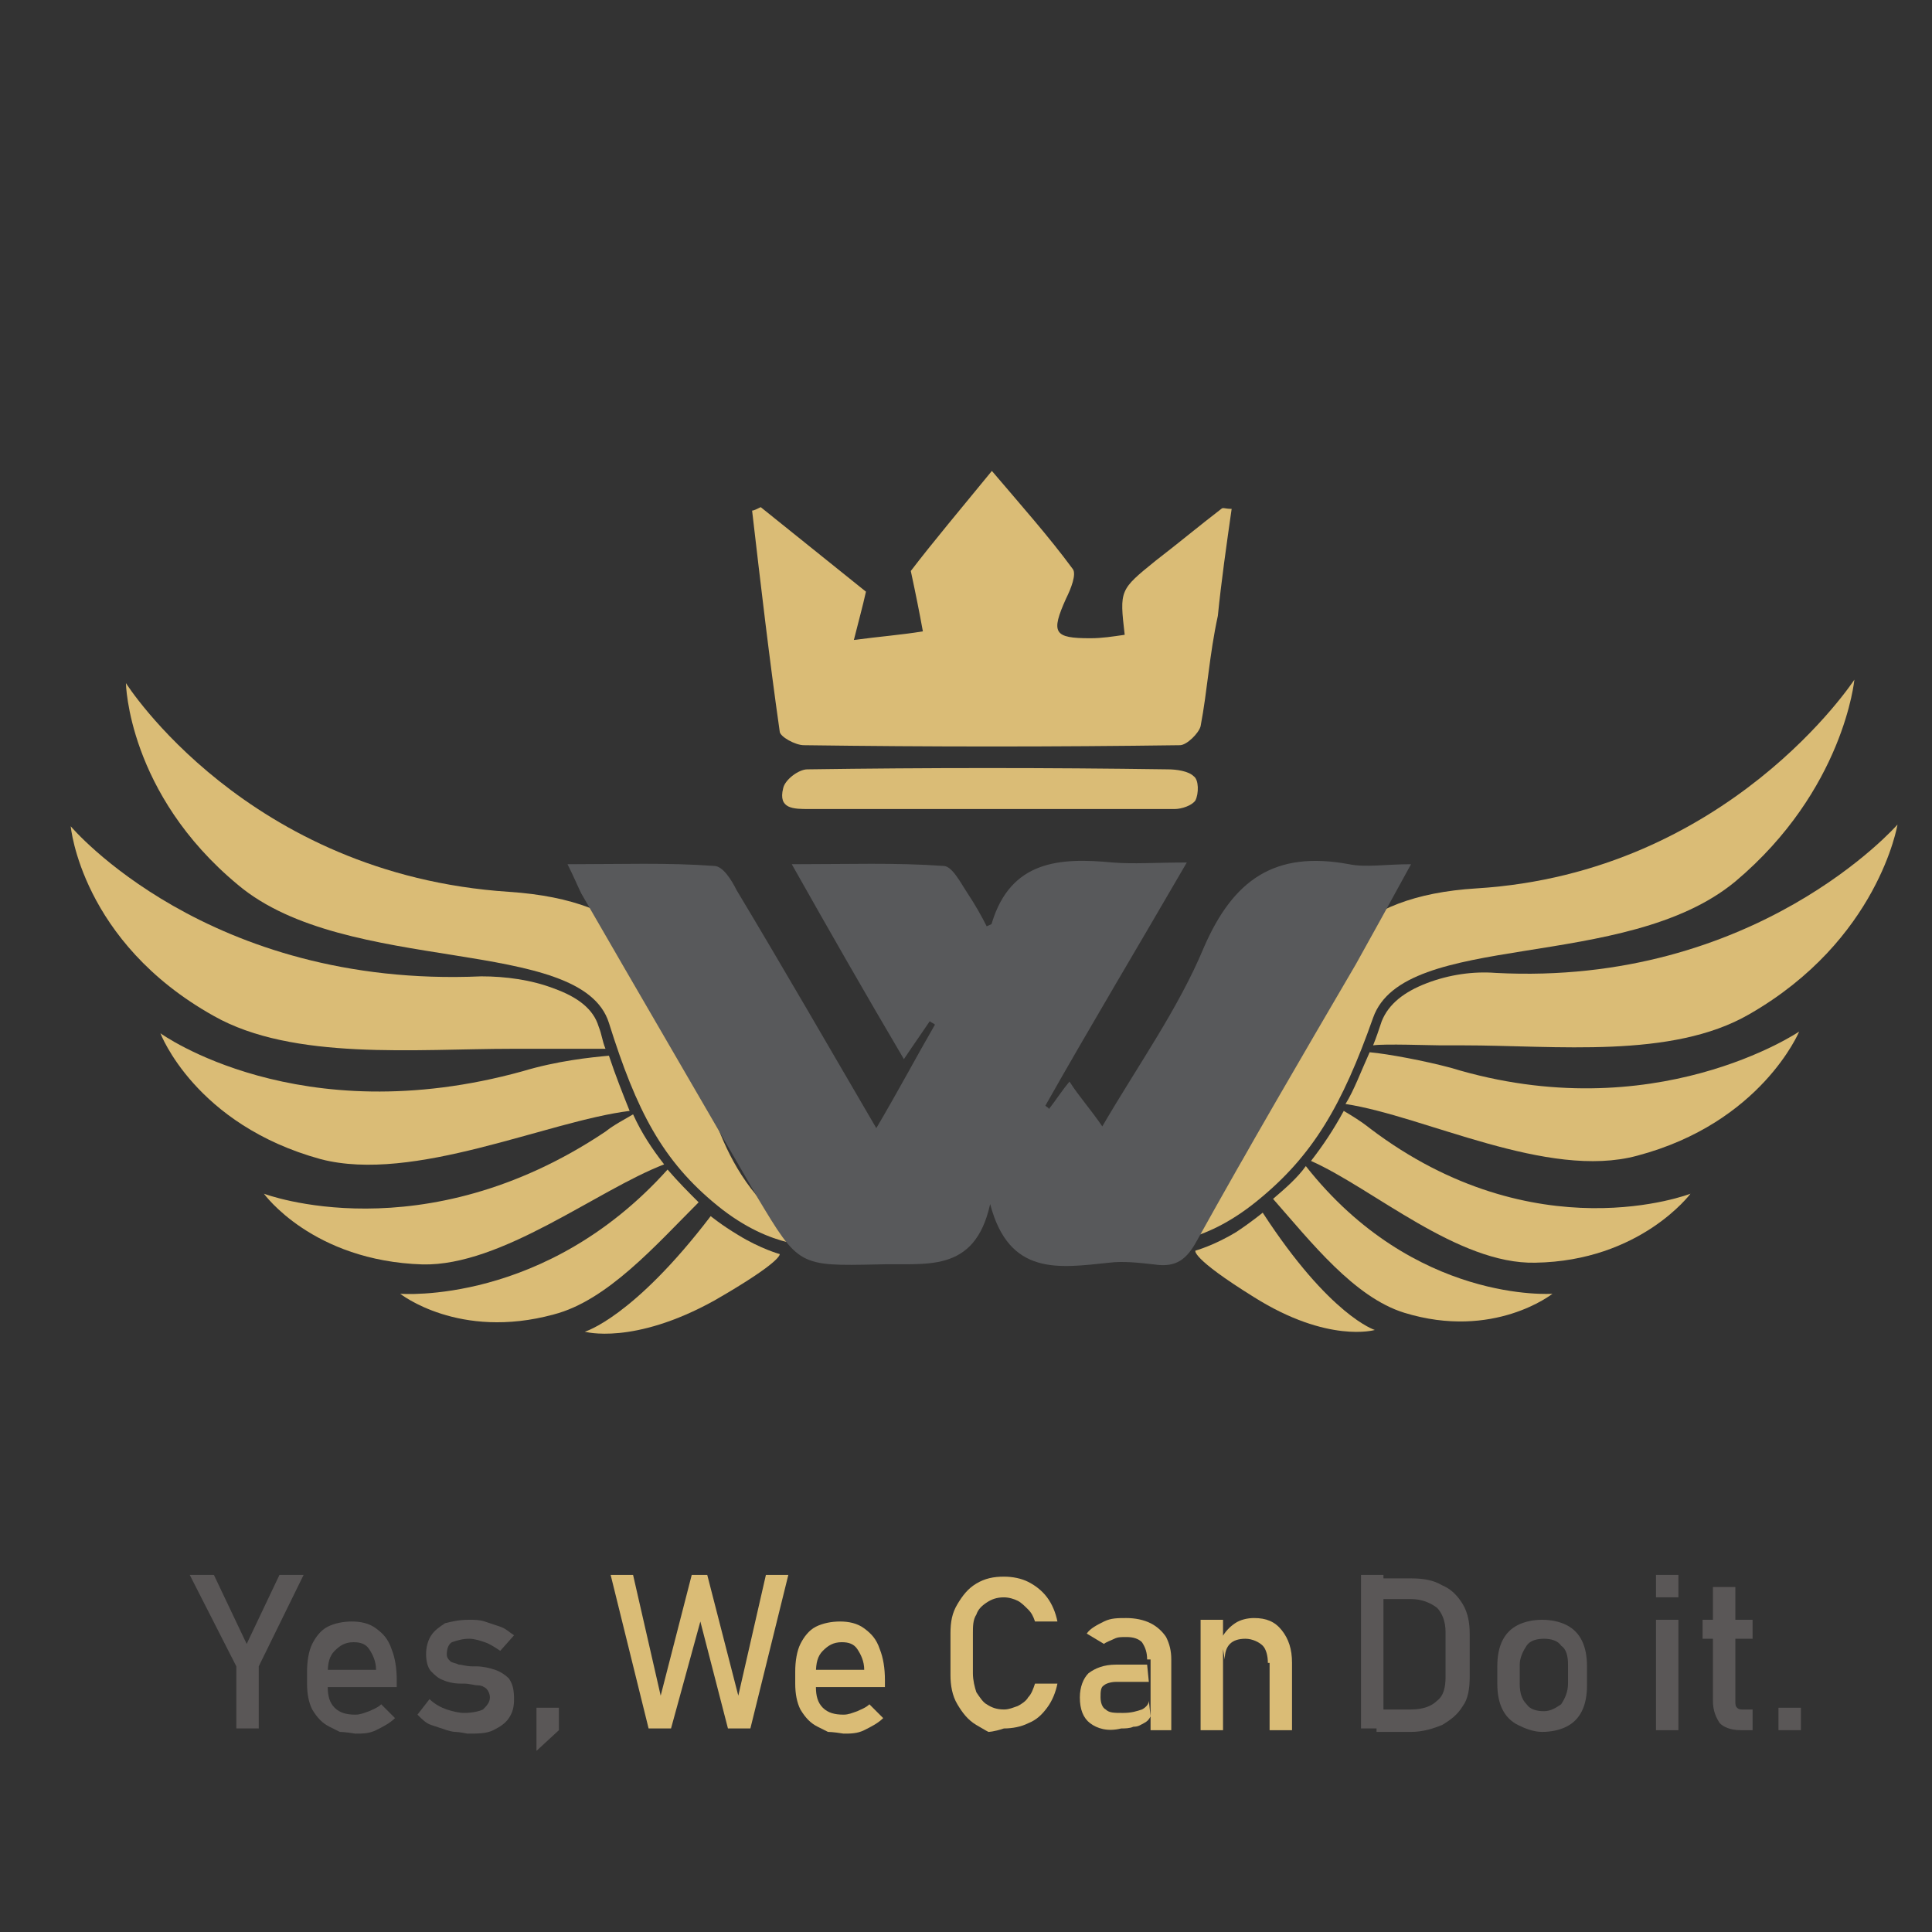 <?xml version="1.0" encoding="utf-8"?>
<!-- Generator: Adobe Illustrator 22.0.0, SVG Export Plug-In . SVG Version: 6.00 Build 0)  -->
<svg version="1.1" id="Warstwa_1" xmlns="http://www.w3.org/2000/svg" xmlns:xlink="http://www.w3.org/1999/xlink" x="0px" y="0px"
	 viewBox="0 0 112 112" style="enable-background:new 0 0 112 112;" xml:space="preserve">
<rect x="0" y="0" width="112" height="112" fill="#333333" stroke="none"/>
<style type="text/css">
	.st0{fill:#9AF4E3;}
	.st1{fill:#09BA98;}
	.st2{fill:#35EDCA;}
	.st3{fill:#2BCCAD;}
	.st4{fill:#0C6856;}
	.st5{fill:#BBFFF2;}
	.st6{fill:#FFFFFF;}
	.st7{fill:#DABC76;}
	.st8{fill:#5A5757;}
	.st9{fill:#58595B;}
</style>
<g>
	<path class="st0" d="M204.3,58.3c0,2.7-8.9,5-19.9,5s-19.9-2.2-19.9-5c0-2.7,8.9-5,19.9-5C195.4,53.4,204.3,55.6,204.3,58.3"/>
	<path class="st1" d="M202.6,42c-0.4-0.1-0.8-0.1-1.2-0.1c-1.6,0-3.1,0.5-4.1,1.4c-1.1-0.8-2.5-1.4-4.1-1.4c-1.8,0-3.4,0.7-4.5,1.7
		c-1.1-1-2.7-1.7-4.4-1.7c-1.7,0-3.4,0.7-4.4,1.7c-1.1-1-2.7-1.7-4.4-1.7c-1.5,0-2.8,0.4-3.8,1.2c-1-0.7-2.3-1.2-3.8-1.2
		c-0.4,0-0.8,0-1.2,0.1c0.9,2.6,5.3,14.1,5.3,14.1c0,1.4,5.7,2.5,12.7,2.5c7,0,12.7-1.1,12.7-2.5l0,0
		C197.3,56.1,201.7,44.6,202.6,42"/>
	<path class="st2" d="M201.5,24.5c-1.8-7.7-8.7-13.5-16.9-13.5c-8.3,0-15.2,5.8-16.9,13.5c-3.3,1.7-5.5,5.1-5.5,9.1
		c0,3.7,2,7,4.9,8.8c0.3-0.2,0.7-0.3,1.1-0.3c0.5,0,0.9,0.1,1.2,0.3c0.1,0,0.2,0,0.3,0c4.6,0.1,9.1,0.5,13.7,0.4
		c5-0.1,9.3,1,14.4-0.4c0.1,0,0.3-0.1,0.4-0.1c0.4-0.3,0.8-0.5,1.4-0.5c0.8,0,1.4,0.3,1.8,0.8c3.4-1.7,5.7-5.2,5.7-9.2
		C207,29.6,204.8,26.2,201.5,24.5"/>
	<path class="st0" d="M167.3,35.3c0-3.9,2.2-7.4,5.5-9.1c1.8-7.7,8.6-13.4,16.8-13.4c0.8,0,1.6,0.1,2.4,0.2
		c-2.6-1.5-5.5-2.4-8.7-2.4c-8.2,0-15.1,5.7-16.8,13.4c-3.3,1.7-5.5,5.2-5.5,9.1c0,4.6,3.1,8.5,7.2,9.8c1.3,0.6,2.8,1,4.5,1.4
		C169.5,42.6,167.3,39.2,167.3,35.3"/>
	<path class="st3" d="M176.8,55.5c0,0-3.8-9.9-5-13.3c-0.2,0.1-0.4,0.2-0.6,0.4c-1-0.7-2.3-1.1-3.8-1.1c-0.4,0-0.8,0-1.2,0.1
		c0.9,2.5,5.3,14,5.3,14c0,1.4,5.7,2.5,12.7,2.5c0.9,0,1.8,0,2.7-0.1C181.1,57.7,176.8,56.7,176.8,55.5"/>
	<path class="st4" d="M202.8,23.5c-2.2-8.3-9.6-14-18.2-14s-16,5.7-18.2,14c-3.5,2.1-5.7,5.9-5.7,10.1c0,4.4,2.4,8.3,6.1,10.3
		c0-0.3,0-0.5,0.1-0.8c0.3-0.9,1-1.5,1.8-1.6c-3-1.4-4.9-4.5-4.9-7.9c0-3.3,1.8-6.3,4.7-7.8l0.6-0.3l0.2-0.7
		c1.7-7.3,8-12.3,15.5-12.3c7.4,0,13.8,5.1,15.5,12.3l0.2,0.7l0.6,0.3c2.9,1.5,4.7,4.5,4.7,7.8c0,3.7-2.3,7-5.8,8.2
		c1.4,0.1,2.1,1.2,2.1,2.3c4-1.9,6.6-6,6.6-10.6C208.5,29.4,206.3,25.6,202.8,23.5"/>
	<path class="st4" d="M184.6,60.1c-5.1,0-13.1-0.5-14.2-3.6c-0.6-1.5-4.4-11.5-5.2-13.9l-0.6-1.7l1.8-0.3c1.8-0.3,3.7,0,5.2,0.8
		c2.5-1.3,5.9-1.1,8.3,0.4c1.3-0.8,2.8-1.3,4.4-1.3s3.2,0.5,4.4,1.3c2.4-1.6,6-1.7,8.6-0.2c1.6-0.9,3.7-1.3,5.6-1l1.8,0.3l-0.7,1.6
		c-0.8,2.4-4.7,12.5-5.2,13.9C197.7,59.5,189.7,60.1,184.6,60.1 M173.3,55.6c0.9,0.6,4.8,1.5,11.3,1.5s10.4-0.9,11.3-1.5l0,0
		c0-0.1,3-7.9,4.6-12.1c-0.9,0.1-1.6,0.5-2.3,1l-0.9,0.7l-0.9-0.7c-0.8-0.7-2-1-3.2-1c-1.3,0-2.6,0.5-3.4,1.3l-1,1l-1-1
		c-0.9-0.8-2.1-1.3-3.4-1.3s-2.6,0.5-3.4,1.3l-1,1l-1-1c-0.9-0.8-2.1-1.3-3.4-1.3c-1.1,0-2.1,0.3-3,0.9l-0.9,0.6l-0.9-0.6
		c-0.6-0.4-1.3-0.7-2-0.8C170.2,47.7,173.2,55.5,173.3,55.6L173.3,55.6z"/>
	<path class="st5" d="M194.8,28.2c-0.4,0-0.7-0.2-0.9-0.5c-0.4-0.5-0.2-1.2,0.3-1.6l2.7-1.9c0.5-0.4,1.2-0.2,1.6,0.3
		c0.4,0.5,0.2,1.2-0.3,1.6l-2.7,1.9C195.3,28.1,195.1,28.2,194.8,28.2"/>
	<path class="st5" d="M191.2,32.2c-0.1,0-0.3,0-0.4-0.1l-3-1.1c-0.6-0.2-0.9-0.9-0.7-1.5c0.2-0.6,0.9-0.9,1.5-0.7l3,1.1
		c0.6,0.2,0.9,0.9,0.7,1.5C192.1,31.9,191.7,32.2,191.2,32.2"/>
	<path class="st5" d="M182.8,33.9c-0.5,0-1-0.3-1.1-0.9l-0.8-3.2c-0.2-0.6,0.2-1.2,0.8-1.4c0.6-0.2,1.2,0.2,1.4,0.8l0.8,3.2
		c0.2,0.6-0.2,1.2-0.8,1.4C182.9,33.9,182.9,33.9,182.8,33.9"/>
	<path class="st5" d="M187.7,18.7c-0.2,0-0.4,0-0.6-0.2l-3.1-1.8c-0.6-0.3-0.7-1-0.4-1.6s1-0.7,1.6-0.4l3.1,1.8
		c0.6,0.3,0.7,1,0.4,1.6C188.5,18.5,188.1,18.7,187.7,18.7"/>
	<path class="st5" d="M174.8,25.5c-0.2,0-0.4-0.1-0.6-0.2l-2.4-1.4c-0.5-0.3-0.7-1-0.4-1.6c0.3-0.5,1-0.7,1.6-0.4l2.4,1.4
		c0.5,0.3,0.7,1,0.4,1.6C175.6,25.3,175.2,25.5,174.8,25.5"/>
	<path class="st5" d="M179.9,24.5c-0.3,0-0.7-0.1-0.9-0.4c-0.4-0.5-0.3-1.2,0.2-1.6l2.5-2c0.5-0.4,1.2-0.3,1.6,0.2
		c0.4,0.5,0.3,1.2-0.2,1.6l-2.5,2C180.4,24.4,180.1,24.5,179.9,24.5"/>
	<path class="st5" d="M187.7,26.4c-0.1,0-0.2,0-0.4-0.1c-0.6-0.2-0.9-0.9-0.7-1.5l0.9-2.6c0.2-0.6,0.8-0.9,1.5-0.7
		c0.6,0.2,0.9,0.9,0.7,1.5l-0.9,2.6C188.7,26.1,188.2,26.4,187.7,26.4"/>
	<path class="st5" d="M172.1,33.1c-0.2,0-0.5-0.1-0.6-0.2l-2.5-1.7c-0.5-0.4-0.7-1.1-0.3-1.6c0.4-0.5,1.1-0.7,1.6-0.3l2.5,1.7
		c0.5,0.4,0.7,1.1,0.3,1.6C172.8,32.9,172.4,33.1,172.1,33.1"/>
	<path class="st5" d="M177.8,16.2c-0.7,0-1.3,0.6-1.3,1.3s0.6,1.3,1.3,1.3s1.3-0.6,1.3-1.3C179.2,16.8,178.6,16.2,177.8,16.2"/>
	<path class="st5" d="M193.5,18.8c-0.7,0-1.3,0.6-1.3,1.3s0.6,1.3,1.3,1.3s1.3-0.6,1.3-1.3C194.8,19.4,194.2,18.8,193.5,18.8"/>
	<path class="st5" d="M176.4,27.1c-0.7,0-1.3,0.6-1.3,1.3s0.6,1.3,1.3,1.3s1.3-0.6,1.3-1.3C177.8,27.7,177.2,27.1,176.4,27.1"/>
	<path class="st5" d="M199,29.4c-0.7,0-1.3,0.6-1.3,1.3s0.6,1.3,1.3,1.3s1.3-0.6,1.3-1.3S199.7,29.4,199,29.4"/>
	<path class="st6" d="M136.6,83.3h-0.7c-0.4,0-0.7-0.3-0.6-0.7l1.9-10.7c0.1-0.8,0.7-1.3,1.5-1.4c0.8-0.1,1.6,0.4,1.9,1.2l1.9,4.8
		l1.9-4.8c0.3-0.8,1.1-1.3,1.9-1.2c0.8,0.1,1.4,0.7,1.5,1.5l1.9,10.7c0.1,0.4-0.2,0.7-0.6,0.7h-0.7c-0.3,0-0.6-0.2-0.7-0.6l-1.8-9.6
		l-2.2,5.5c-0.2,0.4-0.5,0.8-1,0.9c-0.6,0.1-1.2-0.2-1.5-0.8l-2.2-5.6l-1.7,9.5C137.2,83,136.9,83.3,136.6,83.3 M145.7,72.2
		L145.7,72.2L145.7,72.2z M139.2,72.2L139.2,72.2L139.2,72.2"/>
	<path class="st6" d="M153.9,83.3c-2-0.1-3.5-1.9-3.5-3.9v-4c0-0.4,0.3-0.7,0.7-0.7h0.7c0.4,0,0.7,0.3,0.7,0.7v4
		c0,0.9,0.7,1.7,1.6,1.8c1,0.1,1.9-0.7,1.9-1.7v-4.1c0-0.4,0.3-0.7,0.7-0.7h0.7c0.4,0,0.7,0.3,0.7,0.7v4.1
		C157.9,81.7,156.1,83.4,153.9,83.3"/>
	<path class="st6" d="M217.1,83.3c-2-0.1-3.5-1.9-3.5-3.9v-4c0-0.4,0.3-0.7,0.7-0.7h0.7c0.4,0,0.7,0.3,0.7,0.7v4
		c0,0.9,0.7,1.7,1.6,1.8c1,0.1,1.9-0.7,1.9-1.7v-4.1c0-0.4,0.3-0.7,0.7-0.7h0.7c0.4,0,0.7,0.3,0.7,0.7v4.1
		C221.1,81.7,219.3,83.4,217.1,83.3"/>
	<path class="st6" d="M181.5,83.3h-0.7c-0.4,0-0.7-0.3-0.7-0.7v-4c0-0.9-0.7-1.7-1.6-1.8c-1-0.1-1.9,0.7-1.9,1.7v4.1
		c0,0.4-0.3,0.7-0.7,0.7h-0.7c-0.4,0-0.7-0.3-0.7-0.7v-4c0-2,1.5-3.8,3.5-3.9c2.2-0.1,4.1,1.6,4.1,3.8v4.1
		C182.2,83,181.9,83.3,181.5,83.3"/>
	<path class="st6" d="M168.6,72.5h0.3c0.4,0,0.7-0.3,0.7-0.7v-0.7c0-0.4-0.3-0.7-0.7-0.7h-0.3c-1.7,0-3.1,1.4-3.1,3.1v1.2h-1.3h-2.6
		v-1.2c0-0.6,0.5-1.1,1.1-1.1h0.3c0.4,0,0.7-0.3,0.7-0.7V71c0-0.4-0.3-0.7-0.7-0.7h-0.3c-1.7,0-3.1,1.4-3.1,3.1v1.2l0,0v2l0,0v5.9
		c0,0.4,0.3,0.7,0.7,0.7h0.7c0.4,0,0.7-0.3,0.7-0.7v-5.9h2.6h1.3v5.9c0,0.4,0.3,0.7,0.7,0.7h0.7c0.4,0,0.7-0.3,0.7-0.7v-5.9h1.4
		c0.4,0,0.7-0.3,0.7-0.7v-0.7c0-0.4-0.3-0.7-0.7-0.7h-1.4v-1.2C167.5,72.9,168,72.5,168.6,72.5"/>
	<path class="st6" d="M172.2,83.3h-0.7c-0.4,0-0.7-0.3-0.7-0.7v-7.2c0-0.4,0.3-0.7,0.7-0.7h0.7c0.4,0,0.7,0.3,0.7,0.7v7.2
		C172.9,83,172.6,83.3,172.2,83.3"/>
	<path class="st6" d="M192.5,83.3c-3.7,0-6.7-3.2-6.4-7c0.2-2.8,2.3-5.2,5.1-5.8c2.1-0.4,4.2,0.2,5.7,1.6l0.3,0.3
		c0.2,0.2,0.3,0.6,0,0.8l-0.6,0.6c-0.2,0.2-0.6,0.3-0.8,0l-0.2-0.2c-0.7-0.6-1.5-1.1-2.4-1.2c-3-0.4-5.5,2.1-5,5.1
		c0.3,1.8,1.7,3.2,3.4,3.5c1.5,0.3,3.1-0.2,4.1-1.3v-1.5h-2.2c-0.4,0-0.7-0.3-0.7-0.7v-0.7c0-0.4,0.3-0.7,0.7-0.7h3.6
		c0.4,0,0.7,0.3,0.7,0.7v3.1c0,0.4-0.1,0.7-0.4,1C196.7,81.9,195.1,83.3,192.5,83.3"/>
	<path class="st6" d="M202.5,74.7c-2,0-3.6,1.6-3.6,3.6v4.3c0,0.4,0.3,0.7,0.7,0.7h0.7c0.4,0,0.7-0.3,0.7-0.7v-4.3
		c0-0.8,0.7-1.5,1.5-1.5h0.6c0.4,0,0.7-0.3,0.7-0.7v-0.7c0-0.4-0.3-0.7-0.7-0.7C203.1,74.7,202.5,74.7,202.5,74.7z"/>
	<path class="st6" d="M208.3,83.3c-2.4,0-4.3-1.9-4.3-4.3s1.9-4.3,4.3-4.3c2.4,0,4.3,1.9,4.3,4.3S210.7,83.3,208.3,83.3 M208.3,76.8
		c-1.2,0-2.3,1-2.3,2.3c0,1.2,1,2.3,2.3,2.3c1.2,0,2.3-1,2.3-2.3S209.5,76.8,208.3,76.8"/>
	<path class="st6" d="M226.3,74.7c-2.3,0.1-4,2.1-4,4.4v6c0,0.9,0.3,1.2,0.7,1.2h0.7c0.4,0,0.7-0.3,0.7-0.7v-3
		c0.9,0.6,2,0.8,3.2,0.6c1.7-0.3,3-1.7,3.3-3.3C231.3,77,229.1,74.5,226.3,74.7 M226.6,81.3c-1.2,0-2.3-1-2.3-2.3
		c0-1.2,1-2.3,2.3-2.3c1.2,0,2.3,1,2.3,2.3C228.8,80.2,227.8,81.3,226.6,81.3"/>
	<path class="st2" d="M173,72.3c0,0.6-0.5,1.1-1.1,1.1c-0.6,0-1.1-0.5-1.1-1.1s0.5-1.1,1.1-1.1C172.5,71.2,173,71.7,173,72.3"/>
</g>
<g>
	<path class="st7" d="M44.1,29.4c2,1.6,4.1,3.3,6.1,4.9c-0.2,0.9-0.4,1.6-0.7,2.8c1.5-0.2,2.8-0.3,4-0.5c-0.2-1.1-0.4-2.1-0.7-3.5
		c1.3-1.7,2.9-3.6,4.7-5.8c1.7,2,3.3,3.8,4.7,5.7c0.2,0.3-0.1,1.1-0.4,1.7c-0.9,2-0.7,2.3,1.4,2.3c0.7,0,1.3-0.1,2-0.2
		c-0.3-2.6-0.3-2.6,1.8-4.3c1.3-1,2.5-2,3.8-3c0.1-0.1,0.2,0,0.6,0c-0.3,2.1-0.6,4.2-0.8,6.2C70.1,38,70,40,69.6,42.1
		c-0.1,0.4-0.8,1.1-1.2,1.1c-7.3,0.1-14.5,0.1-21.8,0c-0.5,0-1.4-0.5-1.4-0.8c-0.6-4.2-1.1-8.5-1.6-12.8
		C43.7,29.6,43.9,29.5,44.1,29.4z"/>
	<path class="st7" d="M57.2,46.9c-3.4,0-6.9,0-10.3,0c-0.9,0-1.8,0-1.5-1.2c0.1-0.5,0.9-1.1,1.4-1.1c7-0.1,13.9-0.1,20.9,0
		c0.5,0,1.2,0.1,1.5,0.4c0.3,0.2,0.3,1,0.1,1.4c-0.2,0.3-0.8,0.5-1.2,0.5C64.5,46.9,60.9,46.9,57.2,46.9
		C57.2,46.9,57.2,46.9,57.2,46.9z"/>
	<g>
		<path class="st8" d="M15,96.6v3.6h-1.3v-3.6l-2.7-5.3h1.4l1.9,4l1.9-4h1.4L15,96.6z"/>
		<path class="st8" d="M19.7,100.4c0,0-0.2-0.1-0.6-0.3c-0.4-0.2-0.7-0.5-1-1c-0.2-0.4-0.3-0.9-0.3-1.5v-0.7c0-0.6,0.1-1.2,0.3-1.6
			c0.2-0.4,0.5-0.8,0.9-1c0.4-0.2,0.9-0.3,1.4-0.3c0.5,0,1,0.1,1.4,0.4c0.4,0.3,0.7,0.6,0.9,1.2c0.2,0.5,0.3,1.1,0.3,1.8v0.4h-4.3
			v-1h3.1c0-0.5-0.2-0.9-0.4-1.2c-0.2-0.3-0.5-0.4-0.9-0.4c-0.5,0-0.8,0.2-1.1,0.5c-0.3,0.3-0.4,0.7-0.4,1.3v0.8
			c0,0.5,0.1,0.9,0.4,1.2c0.3,0.3,0.7,0.4,1.2,0.4c0.3,0,0.5-0.1,0.8-0.2c0.2-0.1,0.5-0.2,0.7-0.4l0.8,0.8c-0.3,0.3-0.7,0.5-1.1,0.7
			c-0.4,0.2-0.8,0.2-1.2,0.2C20,100.4,19.7,100.4,19.7,100.4z"/>
		<path class="st8" d="M26.4,100.4c0,0-0.2,0-0.5-0.1c-0.3-0.1-0.6-0.2-0.9-0.3c-0.3-0.1-0.5-0.3-0.8-0.6l0.7-0.9
			c0.3,0.3,0.7,0.5,1,0.6c0.3,0.1,0.7,0.2,1,0.2c0.5,0,0.9-0.1,1.1-0.2c0.2-0.2,0.4-0.4,0.4-0.7c0-0.2-0.1-0.4-0.2-0.5
			c-0.1-0.1-0.3-0.2-0.5-0.2c-0.2,0-0.5-0.1-0.8-0.1c0,0-0.1,0-0.1,0c0,0-0.1,0-0.1,0c0,0,0,0,0,0c0,0,0,0,0,0c-0.4,0-0.8-0.1-1-0.2
			c-0.3-0.1-0.5-0.3-0.7-0.5c-0.2-0.2-0.3-0.6-0.3-1c0-0.4,0.1-0.8,0.3-1.1c0.2-0.3,0.5-0.5,0.8-0.7c0.4-0.1,0.8-0.2,1.4-0.2
			c0.3,0,0.6,0,0.9,0.1c0.3,0.1,0.6,0.2,0.9,0.3c0.3,0.1,0.5,0.3,0.8,0.5l-0.8,0.9c-0.3-0.2-0.6-0.4-0.9-0.5
			c-0.3-0.1-0.6-0.2-0.9-0.2c-0.4,0-0.7,0.1-1,0.2c-0.2,0.1-0.3,0.4-0.3,0.7c0,0.2,0.1,0.3,0.2,0.4c0.1,0.1,0.3,0.1,0.5,0.2
			c0.2,0,0.4,0.1,0.8,0.1c0,0,0.1,0,0.1,0c0,0,0.1,0,0.1,0c0,0,0,0,0,0s0,0,0,0c0.4,0,0.8,0.1,1.1,0.2c0.3,0.1,0.6,0.3,0.8,0.5
			c0.2,0.3,0.3,0.6,0.3,1.2c0,0.5-0.1,0.8-0.3,1.1c-0.2,0.3-0.5,0.5-0.9,0.7c-0.4,0.2-0.9,0.2-1.5,0.2
			C26.6,100.4,26.4,100.4,26.4,100.4z"/>
		<path class="st8" d="M31.1,99h1.3v1.3l-1.3,1.2V99z"/>
		<path class="st7" d="M40.1,91.3H41l1.8,7l1.6-7h1.3l-2.2,8.9h-1.3L40.6,94l-1.7,6.2h-1.3l-2.2-8.9h1.3l1.6,7L40.1,91.3z"/>
		<path class="st7" d="M48,100.4c0,0-0.2-0.1-0.6-0.3c-0.4-0.2-0.7-0.5-1-1c-0.2-0.4-0.3-0.9-0.3-1.5v-0.7c0-0.6,0.1-1.2,0.3-1.6
			c0.2-0.4,0.5-0.8,0.9-1c0.4-0.2,0.9-0.3,1.4-0.3c0.5,0,1,0.1,1.4,0.4c0.4,0.3,0.7,0.6,0.9,1.2c0.2,0.5,0.3,1.1,0.3,1.8v0.4H47v-1
			h3.1c0-0.5-0.2-0.9-0.4-1.2c-0.2-0.3-0.5-0.4-0.9-0.4c-0.5,0-0.8,0.2-1.1,0.5c-0.3,0.3-0.4,0.7-0.4,1.3v0.8c0,0.5,0.1,0.9,0.4,1.2
			c0.3,0.3,0.7,0.4,1.2,0.4c0.3,0,0.5-0.1,0.8-0.2c0.2-0.1,0.5-0.2,0.7-0.4l0.8,0.8c-0.3,0.3-0.7,0.5-1.1,0.7
			c-0.4,0.2-0.8,0.2-1.2,0.2C48.3,100.4,48,100.4,48,100.4z"/>
		<path class="st7" d="M57.3,100.4c0,0-0.2-0.1-0.7-0.4c-0.5-0.3-0.8-0.7-1.1-1.2c-0.3-0.5-0.4-1.1-0.4-1.7v-2.4
			c0-0.7,0.1-1.2,0.4-1.7c0.3-0.5,0.6-0.9,1.1-1.2c0.5-0.3,1-0.4,1.6-0.4c0.5,0,1,0.1,1.4,0.3c0.4,0.2,0.8,0.5,1.1,0.9
			c0.3,0.4,0.5,0.9,0.6,1.4H60c-0.1-0.3-0.2-0.5-0.4-0.7c-0.2-0.2-0.4-0.4-0.6-0.5c-0.2-0.1-0.5-0.2-0.8-0.2c-0.4,0-0.7,0.1-1,0.3
			c-0.3,0.2-0.5,0.4-0.6,0.7c-0.2,0.3-0.2,0.7-0.2,1.1V97c0,0.4,0.1,0.8,0.2,1.1c0.2,0.3,0.4,0.6,0.6,0.7c0.3,0.2,0.6,0.3,1,0.3
			c0.3,0,0.5-0.1,0.8-0.2c0.2-0.1,0.5-0.3,0.6-0.5c0.2-0.2,0.3-0.5,0.4-0.8h1.3c-0.1,0.5-0.3,1-0.6,1.4c-0.3,0.4-0.6,0.7-1.1,0.9
			c-0.4,0.2-0.9,0.3-1.4,0.3C57.6,100.4,57.3,100.4,57.3,100.4z"/>
		<path class="st7" d="M63.2,99.9c-0.4-0.3-0.6-0.8-0.6-1.5c0-0.6,0.2-1.1,0.5-1.4c0.4-0.3,0.9-0.5,1.6-0.5h1.8l0.1,1h-1.9
			c-0.3,0-0.6,0.1-0.7,0.2c-0.2,0.1-0.2,0.4-0.2,0.7c0,0.3,0.1,0.6,0.3,0.7c0.2,0.2,0.5,0.2,1,0.2c0.5,0,0.8-0.1,1.1-0.2
			c0.2-0.1,0.4-0.3,0.4-0.5l0.1,0.9c-0.1,0.2-0.2,0.3-0.4,0.4c-0.2,0.1-0.3,0.2-0.6,0.2c-0.2,0.1-0.5,0.1-0.7,0.1
			C64.2,100.4,63.6,100.2,63.2,99.9z M66.5,96.2c0-0.4-0.1-0.7-0.3-1c-0.2-0.2-0.5-0.3-0.9-0.3c-0.3,0-0.5,0-0.7,0.1
			c-0.2,0.1-0.5,0.2-0.6,0.3L63,94.7c0.2-0.3,0.6-0.5,1-0.7c0.4-0.2,0.8-0.2,1.3-0.2c0.5,0,1,0.1,1.4,0.3c0.4,0.2,0.7,0.5,0.9,0.8
			c0.2,0.4,0.3,0.8,0.3,1.3v4.1h-1.2V96.2z"/>
		<path class="st7" d="M69.6,93.9h1.3v6.4h-1.3V93.9z M73.5,96.4c0-0.4-0.1-0.8-0.3-1c-0.2-0.2-0.6-0.4-1-0.4
			c-0.4,0-0.7,0.1-0.9,0.3c-0.2,0.2-0.3,0.5-0.3,0.9L70.8,95c0.2-0.4,0.5-0.7,0.8-0.9c0.3-0.2,0.7-0.3,1.1-0.3
			c0.7,0,1.2,0.2,1.6,0.7c0.4,0.5,0.6,1.1,0.6,1.9v3.9h-1.3V96.4z"/>
		<path class="st8" d="M78.9,91.3h1.3v8.9h-1.3V91.3z M79.8,99.1h2c0.7,0,1.2-0.2,1.5-0.5c0.4-0.3,0.5-0.8,0.5-1.4v-2.6
			c0-0.6-0.2-1.1-0.5-1.4c-0.4-0.3-0.9-0.5-1.5-0.5h-2v-1.2h2c0.7,0,1.3,0.1,1.8,0.4c0.5,0.2,0.9,0.6,1.2,1.1
			c0.3,0.5,0.4,1.1,0.4,1.7v2.5c0,0.7-0.1,1.3-0.4,1.7c-0.3,0.5-0.7,0.8-1.2,1.1c-0.5,0.2-1.1,0.4-1.8,0.4h-2V99.1z"/>
		<path class="st8" d="M88,100c-0.4-0.2-0.7-0.5-0.9-0.9c-0.2-0.4-0.3-0.9-0.3-1.5v-1c0-0.6,0.1-1.1,0.3-1.5
			c0.2-0.4,0.5-0.7,0.9-0.9c0.4-0.2,0.9-0.3,1.4-0.3s1,0.1,1.4,0.3c0.4,0.2,0.7,0.5,0.9,0.9c0.2,0.4,0.3,0.9,0.3,1.5v1.1
			c0,0.6-0.1,1.1-0.3,1.5c-0.2,0.4-0.5,0.7-0.9,0.9c-0.4,0.2-0.9,0.3-1.4,0.3S88.4,100.2,88,100z M90.5,98.8
			c0.2-0.3,0.4-0.7,0.4-1.2v-1.1c0-0.5-0.1-0.9-0.4-1.1c-0.2-0.3-0.6-0.4-1-0.4c-0.4,0-0.8,0.1-1,0.4c-0.2,0.3-0.4,0.7-0.4,1.1v1.1
			c0,0.5,0.1,0.9,0.4,1.2c0.2,0.3,0.6,0.4,1,0.4C89.9,99.2,90.2,99,90.5,98.8z"/>
		<path class="st8" d="M96,91.3h1.3v1.3H96V91.3z M96,93.9h1.3v6.4H96V93.9z"/>
		<path class="st8" d="M98.7,93.9h2.9V95h-2.9V93.9z M99.7,99.9c-0.2-0.3-0.4-0.7-0.4-1.3V92h1.3v6.6c0,0.2,0,0.3,0.1,0.4
			c0.1,0.1,0.2,0.1,0.3,0.1h0.6v1.2h-0.7C100.3,100.3,99.9,100.1,99.7,99.9z"/>
		<path class="st8" d="M103.1,99h1.3v1.3h-1.3V99z"/>
	</g>
	<g>
		<path class="st7" d="M47.4,72.2c-10.9-6.1-2.8-19.5-17.9-20.5c-15.2-1-22.2-12.1-22.2-12.1s0.1,6.4,6.5,11.7
			c6.3,5.3,19.9,2.9,21.5,8c1.6,5.1,3.1,8,6.3,10.6C44.8,72.5,47.4,72.2,47.4,72.2z"/>
		<path class="st7" d="M38.5,67.5c-0.7-0.9-1.3-1.8-1.8-2.9c-0.5,0.3-1.1,0.6-1.6,1c-10.6,7.1-19.8,3.6-19.8,3.6s2.8,3.9,9.2,4.1
			C29.1,73.4,34.6,69,38.5,67.5z"/>
		<path class="st7" d="M38.7,67.8C31.6,75.7,23.2,75,23.2,75s3.4,2.7,8.9,1.2c3.1-0.8,5.9-4,8.4-6.5C39.9,69.1,39.3,68.5,38.7,67.8z
			"/>
		<g>
			<path class="st7" d="M29.7,60.8C29.7,60.8,29.7,60.8,29.7,60.8c0.4,0,0.8,0,1.2,0c0,0,0.1,0,0.1,0c0,0,0,0,0,0c0.6,0,3.5,0,4.1,0
				c-0.2-0.5-0.2-0.8-0.4-1.3c-0.3-1-1.2-1.7-2.6-2.2c-1.3-0.5-2.8-0.7-4.2-0.7c-15.9,0.7-23.8-8.7-23.8-8.7s0.6,6.7,8.3,11
				C17,61.5,24.1,60.8,29.7,60.8z"/>
			<path class="st7" d="M35.3,61.2c-1.1,0.1-3,0.3-5,0.9l0,0c-13,3.6-21-2.2-21-2.2s2,5.3,9.3,7.3c5.4,1.4,13.1-2.2,17.9-2.8
				C36.1,63.4,35.7,62.4,35.3,61.2z"/>
		</g>
		<path class="st7" d="M41.2,70.5c-4.5,5.9-7.3,6.7-7.3,6.7s2.8,0.8,7.5-1.8c4-2.3,3.8-2.7,3.8-2.7s-1.1-0.3-2.4-1.1
			C41.8,71,41.2,70.5,41.2,70.5z"/>
	</g>
	<g>
		<path class="st7" d="M67.1,72c10.8-6.1,3.9-19.6,18.5-20.5c14.6-0.9,21.9-12.1,21.9-12.1s-0.6,6.4-6.9,11.7
			c-6.4,5.3-19.2,2.8-21,7.9c-1.8,5.1-3.5,8-6.7,10.6C69.6,72.3,67.1,72,67.1,72z"/>
		<path class="st7" d="M76,67.3c0.7-0.9,1.3-1.8,1.9-2.9c0.5,0.3,1,0.6,1.5,1C89,72.7,98,69.2,98,69.2s-2.9,3.9-9,4
			C84.5,73.3,79.6,68.9,76,67.3z"/>
		<path class="st7" d="M75.7,67.6C82,75.6,90,75,90,75s-3.4,2.7-8.6,1.1c-2.9-0.9-5.4-4.1-7.6-6.6C74.5,68.9,75.2,68.3,75.7,67.6z"
			/>
		<g>
			<path class="st7" d="M84.8,60.6C84.8,60.6,84.8,60.6,84.8,60.6c-0.4,0-0.8,0-1.2,0c0,0-0.1,0-0.1,0c0,0,0,0,0,0
				c-0.5,0-3.3-0.1-3.9,0c0.2-0.5,0.3-0.8,0.5-1.4c0.4-1,1.3-1.7,2.6-2.2c1.3-0.5,2.7-0.7,4-0.6c15.1,0.8,23.3-8.6,23.3-8.6
				s-1.1,6.7-8.6,11C96.9,61.4,90.2,60.6,84.8,60.6z"/>
			<path class="st7" d="M79.4,61c1.1,0.1,3.2,0.5,4.7,0.9l0,0c11.8,3.6,20.2-2.1,20.2-2.1s-2.2,5.3-9.4,7.2
				c-5.2,1.4-12.3-2.3-16.9-3C78.5,63.2,78.9,62.1,79.4,61z"/>
		</g>
		<path class="st7" d="M73.2,70.3c3.9,6,6.5,6.8,6.5,6.8s-2.7,0.8-7-1.9c-3.7-2.3-3.4-2.7-3.4-2.7s1.1-0.3,2.4-1.1
			C72.6,70.8,73.2,70.3,73.2,70.3z"/>
	</g>
	<path class="st9" d="M50.8,65.4c1.3-2.2,2.3-4.1,3.4-6c-0.1-0.1-0.2-0.1-0.3-0.2c-0.4,0.6-0.9,1.3-1.5,2.2
		c-2.3-3.9-4.3-7.4-6.5-11.3c3.3,0,6-0.1,8.8,0.1c0.5,0,1,1,1.4,1.6c0.4,0.6,0.8,1.3,1.1,1.9c0.2-0.1,0.3-0.1,0.3-0.2
		c1.1-3.6,3.9-3.8,7-3.5c1.2,0.1,2.5,0,4.3,0c-2.9,5-5.6,9.5-8.2,14.1c0.1,0.1,0.2,0.1,0.2,0.2c0.4-0.5,0.7-1,1.2-1.6
		c0.5,0.8,1.3,1.7,1.9,2.6c2.1-3.6,4.4-6.8,5.9-10.4c1.7-3.9,4.1-5.6,8.4-4.8c1,0.2,2.1,0,3.6,0c-1.2,2.2-2.2,4-3.2,5.8
		c-3.1,5.3-6.2,10.6-9.2,16c-0.6,1.1-1.2,1.6-2.5,1.4c-0.9-0.1-1.8-0.2-2.6-0.1c-2.9,0.3-5.8,0.8-6.9-3.4c-0.9,4.1-3.8,3.4-6.5,3.5
		c-4.6,0.1-4.6,0.1-7-3.9c-3.4-5.9-6.8-11.7-10.2-17.6c-0.2-0.4-0.4-0.9-0.8-1.7c3.1,0,5.8-0.1,8.5,0.1c0.5,0,1,0.8,1.3,1.4
		C45.4,56.1,48,60.6,50.8,65.4z"/>
</g>
<g>
	<g>
		<path class="st9" d="M-122.7-79.2h-0.2c-1.6,0-2.9-1.3-2.9-2.9v-22.9c0-1.6,1.3-2.9,2.9-2.9h0.2c1.6,0,2.9,1.3,2.9,2.9V-82
			C-119.8-80.5-121.1-79.2-122.7-79.2z"/>
		<path class="st9" d="M-111-79.2h-0.2c-1.6,0-2.9-1.3-2.9-2.9v-22.9c0-1.6,1.3-2.9,2.9-2.9h0.2c1.6,0,2.9,1.3,2.9,2.9V-82
			C-108.2-80.5-109.5-79.2-111-79.2z"/>
		<path class="st9" d="M-99.4-79.2h-0.2c-1.6,0-2.9-1.3-2.9-2.9v-22.9c0-1.6,1.3-2.9,2.9-2.9h0.2c1.6,0,2.9,1.3,2.9,2.9V-82
			C-96.5-80.5-97.8-79.2-99.4-79.2z"/>
		<path class="st9" d="M-96.5-82.2v0.1c0,1.6-1.3,2.9-2.9,2.9h-23.3c-1.6,0-2.9-1.3-2.9-2.9v-0.1c0-1.6,1.3-2.9,2.9-2.9h23.3
			C-97.8-85.1-96.5-83.8-96.5-82.2z"/>
	</g>
	<g>
		<path class="st9" d="M-2.1-92.6v0.6c0,1.5-1.2,2.7-2.7,2.7h-19.1c-1.5,0-2.7-1.2-2.7-2.7v-0.6c0-1.5,1.2-2.7,2.7-2.7h19.1
			C-3.3-95.3-2.1-94.1-2.1-92.6z"/>
		<path class="st9" d="M-23.5-79h-0.2c-1.6,0-2.9-1.3-2.9-2.9v-22.8c0-1.6,1.3-2.9,2.9-2.9h0.2c1.6,0,2.9,1.3,2.9,2.9v22.8
			C-20.6-80.3-21.9-79-23.5-79z"/>
		<path class="st9" d="M-4.9-79h-0.2c-1.6,0-2.9-1.3-2.9-2.9v-22.8c0-1.6,1.3-2.9,2.9-2.9h0.2c1.6,0,2.9,1.3,2.9,2.9v22.8
			C-2-80.3-3.3-79-4.9-79z"/>
		<path class="st9" d="M-2.1-104.9v0.6c0,1.5-1.2,2.7-2.7,2.7h-19.1c-1.5,0-2.7-1.2-2.7-2.7v-0.6c0-1.5,1.2-2.7,2.7-2.7h19.1
			C-3.3-107.6-2.1-106.4-2.1-104.9z"/>
	</g>
	<g>
		<path class="st9" d="M5.4-79H5.3c-1.6,0-2.9-1.3-2.9-2.9v-22.8c0-1.6,1.3-2.9,2.9-2.9h0.2c1.6,0,2.9,1.3,2.9,2.9v22.8
			C8.3-80.3,7-79,5.4-79z"/>
		<path class="st9" d="M24.4-79h-0.2c-1.6,0-2.9-1.3-2.9-2.9v-22.8c0-1.6,1.3-2.9,2.9-2.9h0.2c1.6,0,2.9,1.3,2.9,2.9v22.8
			C27.3-80.3,26-79,24.4-79z"/>
		<path class="st9" d="M26.8-104.9v0.6c0,1.5-1.2,2.7-2.7,2.7H5c-1.5,0-2.7-1.2-2.7-2.7v-0.6c0-1.5,1.2-2.7,2.7-2.7h19.1
			C25.6-107.6,26.8-106.4,26.8-104.9z"/>
	</g>
	<g>
		<path class="st9" d="M-51.7-79h-0.2c-1.6,0-2.9-1.3-2.9-2.9v-22.7c0-1.6,1.3-2.9,2.9-2.9h0.2c1.6,0,2.9,1.3,2.9,2.9v22.7
			C-48.9-80.3-50.2-79-51.7-79z"/>
		<path class="st9" d="M-30.3-104.9v0.6c0,1.5-1.2,2.7-2.7,2.7h-19.1c-1.5,0-2.7-1.2-2.7-2.7v-0.6c0-1.5,1.2-2.7,2.7-2.7H-33
			C-31.5-107.6-30.3-106.4-30.3-104.9z"/>
		<path class="st9" d="M-30.3-82.3v0.6c0,1.5-1.2,2.7-2.7,2.7h-19.1c-1.5,0-2.7-1.2-2.7-2.7v-0.6c0-1.5,1.2-2.7,2.7-2.7H-33
			C-31.5-85-30.3-83.8-30.3-82.3z"/>
	</g>
	<g>
		<path class="st7" d="M-69.2-104.9v0.6c0,1.5-1.2,2.7-2.7,2.7H-91c-1.5,0-2.7-1.2-2.7-2.7v-0.6c0-1.5,1.2-2.7,2.7-2.7h19.1
			C-70.4-107.6-69.2-106.4-69.2-104.9z"/>
		<path class="st7" d="M-69.2-93v0.6c0,1.5-1.2,2.7-2.7,2.7H-91c-1.5,0-2.7-1.2-2.7-2.7V-93c0-1.5,1.2-2.7,2.7-2.7h19.1
			C-70.4-95.6-69.2-94.4-69.2-93z"/>
		<path class="st7" d="M-69.2-82.3v0.6c0,1.5-1.2,2.7-2.7,2.7H-91c-1.5,0-2.7-1.2-2.7-2.7v-0.6c0-1.5,1.2-2.7,2.7-2.7h19.1
			C-70.4-85-69.2-83.8-69.2-82.3z"/>
	</g>
</g>
</svg>

